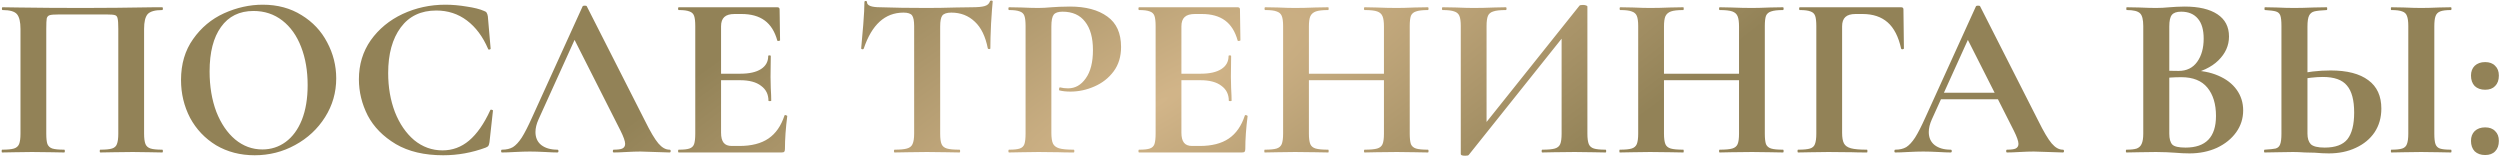 <?xml version="1.0" encoding="UTF-8"?> <svg xmlns="http://www.w3.org/2000/svg" width="1033" height="65" viewBox="0 0 1033 65" fill="none"><path d="M67.024 61.848C67.216 61.848 67.312 62.04 67.312 62.424C67.312 62.808 67.216 63 67.024 63C64.848 63 63.12 62.968 61.84 62.904L54.832 62.808L46.864 62.904C45.52 62.968 43.728 63 41.488 63C41.296 63 41.2 62.808 41.2 62.424C41.2 62.04 41.296 61.848 41.488 61.848C43.664 61.848 45.264 61.688 46.288 61.368C47.312 61.048 47.984 60.44 48.304 59.544C48.688 58.584 48.88 57.144 48.88 55.224V11.928C48.88 9.752 48.784 8.312 48.592 7.608C48.464 6.904 48.112 6.456 47.536 6.264C46.96 6.072 45.808 5.976 44.08 5.976H24.4C22.48 5.976 21.2 6.072 20.56 6.264C19.92 6.456 19.504 6.904 19.312 7.608C19.184 8.312 19.12 9.752 19.12 11.928V55.224C19.12 57.208 19.28 58.648 19.6 59.544C19.984 60.44 20.656 61.048 21.616 61.368C22.64 61.688 24.272 61.848 26.512 61.848C26.704 61.848 26.8 62.04 26.8 62.424C26.8 62.808 26.704 63 26.512 63C24.272 63 22.48 62.968 21.136 62.904L13.168 62.808L6.064 62.904C4.784 62.968 3.056 63 0.88 63C0.752 63 0.688 62.808 0.688 62.424C0.688 62.04 0.752 61.848 0.88 61.848C3.12 61.848 4.752 61.688 5.776 61.368C6.8 61.048 7.504 60.44 7.888 59.544C8.272 58.584 8.464 57.144 8.464 55.224V11.928C8.464 9.048 7.984 7.032 7.024 5.88C6.064 4.728 4.08 4.152 1.072 4.152C0.88 4.152 0.784 3.96 0.784 3.576C0.784 3.192 0.88 3 1.072 3C3.248 3 5.36 3.032 7.408 3.096C15.984 3.224 24.976 3.288 34.384 3.288C42.896 3.288 52.72 3.192 63.856 3H67.024C67.216 3 67.312 3.192 67.312 3.576C67.312 3.96 67.216 4.152 67.024 4.152C64.016 4.152 62 4.728 60.976 5.88C60.016 7.032 59.536 9.048 59.536 11.928V55.224C59.536 57.144 59.728 58.584 60.112 59.544C60.496 60.44 61.2 61.048 62.224 61.368C63.248 61.688 64.848 61.848 67.024 61.848ZM105.23 64.152C99.278 64.152 93.966 62.776 89.294 60.024C84.686 57.208 81.102 53.432 78.542 48.696C76.046 43.896 74.798 38.68 74.798 33.048C74.798 26.456 76.462 20.824 79.79 16.152C83.118 11.416 87.374 7.864 92.558 5.496C97.806 3.128 103.15 1.944 108.59 1.944C114.67 1.944 120.014 3.384 124.622 6.264C129.23 9.08 132.75 12.824 135.182 17.496C137.678 22.168 138.926 27.128 138.926 32.376C138.926 38.2 137.39 43.544 134.318 48.408C131.246 53.272 127.118 57.112 121.934 59.928C116.814 62.744 111.246 64.152 105.23 64.152ZM108.398 61.752C111.982 61.752 115.182 60.728 117.998 58.68C120.878 56.568 123.118 53.528 124.718 49.56C126.318 45.528 127.118 40.728 127.118 35.16C127.118 29.272 126.222 24.024 124.43 19.416C122.638 14.744 120.046 11.096 116.654 8.472C113.262 5.848 109.294 4.536 104.75 4.536C98.926 4.536 94.446 6.744 91.31 11.16C88.174 15.512 86.606 21.624 86.606 29.496C86.606 35.704 87.534 41.272 89.39 46.2C91.31 51.064 93.902 54.872 97.166 57.624C100.494 60.376 104.238 61.752 108.398 61.752ZM184.01 1.944C186.826 1.944 189.77 2.2 192.842 2.712C195.914 3.16 198.314 3.768 200.042 4.536C200.618 4.728 200.97 4.984 201.098 5.304C201.29 5.56 201.45 6.04 201.578 6.744L202.73 20.088C202.73 20.28 202.57 20.408 202.25 20.472C201.93 20.536 201.738 20.44 201.674 20.184C199.498 15.128 196.586 11.224 192.938 8.472C189.29 5.72 185.066 4.344 180.266 4.344C173.93 4.344 169.034 6.68 165.578 11.352C162.122 16.024 160.394 22.296 160.394 30.168C160.394 36.056 161.322 41.432 163.178 46.296C165.098 51.16 167.754 55.032 171.146 57.912C174.602 60.728 178.506 62.136 182.858 62.136C186.954 62.136 190.602 60.792 193.802 58.104C197.066 55.352 199.978 51.192 202.538 45.624C202.602 45.368 202.794 45.272 203.114 45.336C203.498 45.4 203.69 45.528 203.69 45.72L202.25 58.776C202.122 59.544 201.962 60.056 201.77 60.312C201.642 60.504 201.29 60.728 200.714 60.984C195.018 63.096 189.162 64.152 183.146 64.152C175.338 64.152 168.81 62.616 163.562 59.544C158.314 56.408 154.442 52.472 151.946 47.736C149.514 42.936 148.298 37.944 148.298 32.76C148.298 26.68 149.93 21.304 153.194 16.632C156.522 11.96 160.906 8.344 166.346 5.784C171.85 3.224 177.738 1.944 184.01 1.944ZM207.428 63C207.172 63 207.044 62.808 207.044 62.424C207.044 62.04 207.172 61.848 207.428 61.848C209.221 61.848 210.725 61.496 211.941 60.792C213.157 60.024 214.373 58.712 215.589 56.856C216.805 54.936 218.245 52.12 219.909 48.408L240.741 2.616C240.869 2.424 241.157 2.328 241.605 2.328C242.117 2.328 242.405 2.424 242.469 2.616L266.469 49.848C268.709 54.392 270.565 57.528 272.037 59.256C273.509 60.984 275.045 61.848 276.645 61.848C276.965 61.848 277.125 62.04 277.125 62.424C277.125 62.808 276.965 63 276.645 63C275.365 63 273.381 62.936 270.693 62.808C267.877 62.68 265.861 62.616 264.645 62.616C263.045 62.616 261.093 62.68 258.789 62.808C256.613 62.936 254.885 63 253.605 63C253.349 63 253.221 62.808 253.221 62.424C253.221 62.04 253.349 61.848 253.605 61.848C255.269 61.848 256.453 61.688 257.156 61.368C257.925 60.984 258.309 60.344 258.309 59.448C258.309 58.36 257.669 56.536 256.389 53.976L236.901 15.48L241.605 7.224L222.501 49.368C221.669 51.224 221.253 52.952 221.253 54.552C221.253 56.856 222.053 58.648 223.653 59.928C225.317 61.208 227.525 61.848 230.277 61.848C230.597 61.848 230.757 62.04 230.757 62.424C230.757 62.808 230.597 63 230.277 63C229.125 63 227.461 62.936 225.285 62.808C222.853 62.68 220.741 62.616 218.949 62.616C217.221 62.616 215.141 62.68 212.709 62.808C210.533 62.936 208.773 63 207.428 63ZM280.467 63C280.275 63 280.179 62.808 280.179 62.424C280.179 62.04 280.275 61.848 280.467 61.848C282.515 61.848 283.987 61.688 284.883 61.368C285.843 61.048 286.483 60.44 286.803 59.544C287.123 58.584 287.283 57.144 287.283 55.224V10.776C287.283 8.856 287.123 7.448 286.803 6.552C286.483 5.656 285.843 5.048 284.883 4.728C283.923 4.344 282.451 4.152 280.467 4.152C280.275 4.152 280.179 3.96 280.179 3.576C280.179 3.192 280.275 3 280.467 3H321.171C321.811 3 322.131 3.288 322.131 3.864L322.323 16.632C322.323 16.76 322.131 16.856 321.747 16.92C321.427 16.984 321.235 16.92 321.171 16.728C320.147 13.016 318.419 10.264 315.987 8.472C313.555 6.68 310.355 5.784 306.387 5.784H303.507C301.587 5.784 300.179 6.2 299.283 7.032C298.387 7.864 297.939 9.144 297.939 10.872V54.84C297.939 56.696 298.291 58.072 298.995 58.968C299.699 59.864 300.819 60.312 302.355 60.312H305.523C310.515 60.312 314.515 59.288 317.523 57.24C320.531 55.192 322.739 52.024 324.147 47.736C324.147 47.608 324.275 47.544 324.531 47.544C324.723 47.544 324.883 47.608 325.011 47.736C325.203 47.8 325.299 47.864 325.299 47.928C324.659 52.92 324.339 57.464 324.339 61.56C324.339 62.072 324.243 62.456 324.051 62.712C323.859 62.904 323.475 63 322.899 63H280.467ZM317.523 41.592C317.523 38.968 316.499 36.92 314.451 35.448C312.467 33.912 309.587 33.144 305.811 33.144H292.851V30.456H305.907C309.619 30.456 312.467 29.816 314.451 28.536C316.435 27.256 317.427 25.464 317.427 23.16C317.427 22.968 317.587 22.872 317.907 22.872C318.291 22.872 318.483 22.968 318.483 23.16L318.387 31.8L318.483 36.408C318.611 38.584 318.675 40.312 318.675 41.592C318.675 41.72 318.483 41.784 318.099 41.784C317.715 41.784 317.523 41.72 317.523 41.592ZM373.312 5.208C365.696 5.208 360.224 10.168 356.896 20.088C356.832 20.28 356.64 20.376 356.32 20.376C356 20.312 355.84 20.184 355.84 19.992C356.096 17.432 356.384 14.136 356.704 10.104C357.024 6.008 357.184 2.936 357.184 0.888C357.184 0.568 357.344 0.408 357.664 0.408C358.048 0.408 358.24 0.568 358.24 0.888C358.24 2.296 360.064 3 363.712 3C369.216 3.192 375.648 3.288 383.008 3.288C386.784 3.288 390.784 3.224 395.008 3.096L401.536 3C403.968 3 405.728 2.84 406.816 2.52C407.968 2.2 408.704 1.56 409.024 0.6C409.088 0.344 409.28 0.216 409.6 0.216C409.984 0.216 410.176 0.344 410.176 0.6C409.984 2.52 409.76 5.592 409.504 9.816C409.312 14.04 409.216 17.432 409.216 19.992C409.216 20.184 409.056 20.28 408.736 20.28C408.416 20.28 408.224 20.184 408.16 19.992C407.2 15.064 405.408 11.384 402.784 8.952C400.16 6.456 396.928 5.208 393.088 5.208C391.232 5.208 389.984 5.624 389.344 6.456C388.768 7.224 388.48 8.728 388.48 10.968V55.224C388.48 57.208 388.672 58.648 389.056 59.544C389.44 60.44 390.176 61.048 391.264 61.368C392.352 61.688 394.08 61.848 396.448 61.848C396.64 61.848 396.736 62.04 396.736 62.424C396.736 62.808 396.64 63 396.448 63C394.144 63 392.32 62.968 390.976 62.904L383.008 62.808L375.232 62.904C373.888 62.968 372.032 63 369.664 63C369.472 63 369.376 62.808 369.376 62.424C369.376 62.04 369.472 61.848 369.664 61.848C371.968 61.848 373.664 61.688 374.752 61.368C375.904 61.048 376.672 60.44 377.056 59.544C377.504 58.584 377.728 57.144 377.728 55.224V10.776C377.728 8.6 377.44 7.128 376.864 6.36C376.288 5.592 375.104 5.208 373.312 5.208ZM434.424 54.84C434.424 56.888 434.648 58.392 435.096 59.352C435.544 60.248 436.376 60.888 437.592 61.272C438.872 61.656 440.888 61.848 443.64 61.848C443.832 61.848 443.928 62.04 443.928 62.424C443.928 62.808 443.832 63 443.64 63C441.016 63 438.968 62.968 437.496 62.904L429.144 62.808L422.136 62.904C420.856 62.968 419.128 63 416.952 63C416.76 63 416.664 62.808 416.664 62.424C416.664 62.04 416.76 61.848 416.952 61.848C419 61.848 420.472 61.688 421.368 61.368C422.328 61.048 422.968 60.44 423.288 59.544C423.608 58.584 423.768 57.144 423.768 55.224V10.776C423.768 8.856 423.608 7.448 423.288 6.552C422.968 5.656 422.328 5.048 421.368 4.728C420.408 4.344 418.936 4.152 416.952 4.152C416.76 4.152 416.664 3.96 416.664 3.576C416.664 3.192 416.76 3 416.952 3L422.04 3.096C424.984 3.224 427.32 3.288 429.048 3.288C430.584 3.288 432.408 3.192 434.52 3C435.352 2.936 436.408 2.872 437.688 2.808C438.968 2.744 440.44 2.712 442.104 2.712C448.632 2.712 453.784 4.088 457.56 6.84C461.336 9.528 463.224 13.72 463.224 19.416C463.224 23.384 462.2 26.744 460.152 29.496C458.104 32.248 455.448 34.328 452.184 35.736C448.984 37.144 445.688 37.848 442.296 37.848C440.568 37.848 439.064 37.688 437.784 37.368C437.656 37.368 437.592 37.208 437.592 36.888C437.592 36.696 437.624 36.504 437.688 36.312C437.816 36.12 437.944 36.056 438.072 36.12C439.032 36.376 440.12 36.504 441.336 36.504C444.28 36.504 446.712 35.128 448.632 32.376C450.616 29.624 451.608 25.72 451.608 20.664C451.608 15.608 450.52 11.704 448.344 8.952C446.232 6.2 443.128 4.824 439.031 4.824C437.24 4.824 436.024 5.24 435.384 6.072C434.744 6.904 434.424 8.536 434.424 10.968V54.84ZM470.686 63C470.494 63 470.398 62.808 470.398 62.424C470.398 62.04 470.494 61.848 470.686 61.848C472.734 61.848 474.206 61.688 475.102 61.368C476.062 61.048 476.702 60.44 477.022 59.544C477.342 58.584 477.502 57.144 477.502 55.224V10.776C477.502 8.856 477.342 7.448 477.022 6.552C476.702 5.656 476.062 5.048 475.102 4.728C474.142 4.344 472.67 4.152 470.686 4.152C470.494 4.152 470.398 3.96 470.398 3.576C470.398 3.192 470.494 3 470.686 3H511.39C512.03 3 512.35 3.288 512.35 3.864L512.542 16.632C512.542 16.76 512.35 16.856 511.966 16.92C511.646 16.984 511.454 16.92 511.39 16.728C510.366 13.016 508.638 10.264 506.206 8.472C503.774 6.68 500.574 5.784 496.606 5.784H493.726C491.806 5.784 490.398 6.2 489.502 7.032C488.606 7.864 488.158 9.144 488.158 10.872V54.84C488.158 56.696 488.51 58.072 489.214 58.968C489.918 59.864 491.038 60.312 492.574 60.312H495.742C500.734 60.312 504.734 59.288 507.742 57.24C510.75 55.192 512.958 52.024 514.366 47.736C514.366 47.608 514.494 47.544 514.75 47.544C514.942 47.544 515.102 47.608 515.23 47.736C515.422 47.8 515.518 47.864 515.518 47.928C514.878 52.92 514.558 57.464 514.558 61.56C514.558 62.072 514.462 62.456 514.27 62.712C514.078 62.904 513.694 63 513.118 63H470.686ZM507.742 41.592C507.742 38.968 506.718 36.92 504.67 35.448C502.686 33.912 499.806 33.144 496.03 33.144H483.07V30.456H496.126C499.838 30.456 502.686 29.816 504.67 28.536C506.654 27.256 507.646 25.464 507.646 23.16C507.646 22.968 507.806 22.872 508.126 22.872C508.51 22.872 508.702 22.968 508.702 23.16L508.606 31.8L508.702 36.408C508.83 38.584 508.894 40.312 508.894 41.592C508.894 41.72 508.702 41.784 508.318 41.784C507.934 41.784 507.742 41.72 507.742 41.592ZM571.847 10.968C571.847 9.048 571.655 7.64 571.271 6.744C570.887 5.784 570.151 5.112 569.063 4.728C567.975 4.344 566.247 4.152 563.879 4.152C563.687 4.152 563.591 3.96 563.591 3.576C563.591 3.192 563.687 3 563.879 3L568.583 3.096C571.783 3.224 574.663 3.288 577.223 3.288C578.951 3.288 581.415 3.224 584.615 3.096L589.991 3C590.183 3 590.279 3.192 590.279 3.576C590.279 3.96 590.183 4.152 589.991 4.152C587.815 4.152 586.183 4.344 585.095 4.728C584.071 5.048 583.367 5.656 582.983 6.552C582.663 7.448 582.503 8.856 582.503 10.776V55.224C582.503 57.144 582.663 58.584 582.983 59.544C583.367 60.44 584.071 61.048 585.095 61.368C586.119 61.688 587.751 61.848 589.991 61.848C590.183 61.848 590.279 62.04 590.279 62.424C590.279 62.808 590.183 63 589.991 63C587.751 63 585.959 62.968 584.615 62.904L577.223 62.808L568.583 62.904C567.431 62.968 565.863 63 563.879 63C563.687 63 563.591 62.808 563.591 62.424C563.591 62.04 563.687 61.848 563.879 61.848C566.247 61.848 567.975 61.688 569.063 61.368C570.151 61.048 570.887 60.44 571.271 59.544C571.655 58.648 571.847 57.208 571.847 55.224V10.968ZM535.175 30.456H576.743V33.144H535.175V30.456ZM530.183 10.776C530.183 8.856 529.991 7.448 529.607 6.552C529.223 5.656 528.519 5.048 527.495 4.728C526.535 4.344 524.967 4.152 522.791 4.152C522.599 4.152 522.503 3.96 522.503 3.576C522.503 3.192 522.599 3 522.791 3L527.975 3.096C530.919 3.224 533.287 3.288 535.079 3.288C537.511 3.288 540.327 3.224 543.527 3.096L548.807 3C548.935 3 548.999 3.192 548.999 3.576C548.999 3.96 548.935 4.152 548.807 4.152C546.503 4.152 544.807 4.344 543.719 4.728C542.631 5.112 541.863 5.784 541.415 6.744C541.031 7.64 540.839 9.048 540.839 10.968V55.224C540.839 57.144 541.031 58.584 541.415 59.544C541.799 60.44 542.535 61.048 543.623 61.368C544.711 61.688 546.439 61.848 548.807 61.848C548.935 61.848 548.999 62.04 548.999 62.424C548.999 62.808 548.935 63 548.807 63C546.567 63 544.775 62.968 543.431 62.904L535.079 62.808L527.879 62.904C526.599 62.968 524.839 63 522.599 63C522.471 63 522.407 62.808 522.407 62.424C522.407 62.04 522.471 61.848 522.599 61.848C524.839 61.848 526.471 61.688 527.495 61.368C528.519 61.048 529.223 60.44 529.607 59.544C529.991 58.584 530.183 57.144 530.183 55.224V10.776ZM652.647 2.328C652.839 2.136 653.319 2.04 654.087 2.04C654.535 2.04 654.951 2.104 655.335 2.232C655.719 2.36 655.911 2.52 655.911 2.712V55.224C655.911 57.144 656.103 58.584 656.487 59.544C656.871 60.44 657.575 61.048 658.599 61.368C659.623 61.688 661.223 61.848 663.399 61.848C663.591 61.848 663.687 62.04 663.687 62.424C663.687 62.808 663.591 63 663.399 63C661.159 63 659.367 62.968 658.023 62.904L650.631 62.808L641.991 62.904C640.839 62.968 639.271 63 637.287 63C637.095 63 636.999 62.808 636.999 62.424C636.999 62.04 637.095 61.848 637.287 61.848C639.655 61.848 641.383 61.688 642.471 61.368C643.559 61.048 644.295 60.44 644.679 59.544C645.063 58.648 645.255 57.208 645.255 55.224V12.888L648.423 12.024L606.855 64.056C606.663 64.248 606.183 64.344 605.415 64.344C604.199 64.344 603.591 64.12 603.591 63.672V10.776C603.591 8.856 603.399 7.448 603.015 6.552C602.631 5.656 601.927 5.048 600.903 4.728C599.879 4.344 598.279 4.152 596.103 4.152C595.911 4.152 595.815 3.96 595.815 3.576C595.815 3.192 595.911 3 596.103 3L601.479 3.096C604.679 3.224 607.143 3.288 608.871 3.288C611.431 3.288 614.311 3.224 617.511 3.096L622.215 3C622.407 3 622.503 3.192 622.503 3.576C622.503 3.96 622.407 4.152 622.215 4.152C619.847 4.152 618.119 4.344 617.031 4.728C615.943 5.048 615.207 5.656 614.823 6.552C614.439 7.448 614.247 8.856 614.247 10.776V53.496L611.079 54.36L652.647 2.328ZM718.566 10.968C718.566 9.048 718.374 7.64 717.99 6.744C717.606 5.784 716.87 5.112 715.781 4.728C714.694 4.344 712.966 4.152 710.598 4.152C710.406 4.152 710.31 3.96 710.31 3.576C710.31 3.192 710.406 3 710.598 3L715.302 3.096C718.502 3.224 721.382 3.288 723.942 3.288C725.67 3.288 728.134 3.224 731.334 3.096L736.71 3C736.902 3 736.998 3.192 736.998 3.576C736.998 3.96 736.902 4.152 736.71 4.152C734.534 4.152 732.902 4.344 731.814 4.728C730.79 5.048 730.086 5.656 729.702 6.552C729.382 7.448 729.222 8.856 729.222 10.776V55.224C729.222 57.144 729.382 58.584 729.702 59.544C730.086 60.44 730.79 61.048 731.814 61.368C732.838 61.688 734.47 61.848 736.71 61.848C736.902 61.848 736.998 62.04 736.998 62.424C736.998 62.808 736.902 63 736.71 63C734.47 63 732.678 62.968 731.334 62.904L723.942 62.808L715.302 62.904C714.15 62.968 712.582 63 710.598 63C710.406 63 710.31 62.808 710.31 62.424C710.31 62.04 710.406 61.848 710.598 61.848C712.966 61.848 714.694 61.688 715.781 61.368C716.87 61.048 717.606 60.44 717.99 59.544C718.374 58.648 718.566 57.208 718.566 55.224V10.968ZM681.894 30.456H723.462V33.144H681.894V30.456ZM676.902 10.776C676.902 8.856 676.71 7.448 676.326 6.552C675.942 5.656 675.238 5.048 674.214 4.728C673.253 4.344 671.686 4.152 669.51 4.152C669.318 4.152 669.222 3.96 669.222 3.576C669.222 3.192 669.318 3 669.51 3L674.694 3.096C677.638 3.224 680.006 3.288 681.798 3.288C684.23 3.288 687.046 3.224 690.246 3.096L695.526 3C695.654 3 695.718 3.192 695.718 3.576C695.718 3.96 695.654 4.152 695.526 4.152C693.222 4.152 691.526 4.344 690.438 4.728C689.35 5.112 688.582 5.784 688.134 6.744C687.75 7.64 687.558 9.048 687.558 10.968V55.224C687.558 57.144 687.75 58.584 688.134 59.544C688.518 60.44 689.254 61.048 690.342 61.368C691.43 61.688 693.158 61.848 695.526 61.848C695.654 61.848 695.718 62.04 695.718 62.424C695.718 62.808 695.654 63 695.526 63C693.286 63 691.494 62.968 690.15 62.904L681.798 62.808L674.598 62.904C673.318 62.968 671.558 63 669.318 63C669.19 63 669.126 62.808 669.126 62.424C669.126 62.04 669.19 61.848 669.318 61.848C671.558 61.848 673.19 61.688 674.214 61.368C675.238 61.048 675.942 60.44 676.326 59.544C676.71 58.584 676.902 57.144 676.902 55.224V10.776ZM743.014 63C742.822 63 742.726 62.808 742.726 62.424C742.726 62.04 742.822 61.848 743.014 61.848C745.254 61.848 746.886 61.688 747.91 61.368C748.934 61.048 749.606 60.44 749.926 59.544C750.31 58.584 750.502 57.144 750.502 55.224V10.776C750.502 8.856 750.342 7.448 750.022 6.552C749.702 5.656 749.062 5.048 748.102 4.728C747.142 4.344 745.67 4.152 743.686 4.152C743.494 4.152 743.398 3.96 743.398 3.576C743.398 3.192 743.494 3 743.686 3H785.542C786.182 3 786.502 3.288 786.502 3.864L786.694 19.992C786.694 20.184 786.502 20.312 786.118 20.376C785.798 20.376 785.606 20.28 785.542 20.088C784.454 15.16 782.598 11.544 779.974 9.24C777.35 6.936 773.894 5.784 769.606 5.784H766.726C764.806 5.784 763.398 6.2 762.502 7.032C761.606 7.864 761.158 9.144 761.158 10.872V54.84C761.158 56.824 761.414 58.296 761.926 59.256C762.438 60.216 763.398 60.888 764.806 61.272C766.214 61.656 768.422 61.848 771.43 61.848C771.558 61.848 771.622 62.04 771.622 62.424C771.622 62.808 771.558 63 771.43 63C768.806 63 766.758 62.968 765.286 62.904L755.494 62.808L748.294 62.904C747.014 62.968 745.254 63 743.014 63ZM801.387 38.328H829.035L829.707 41.016H799.947L801.387 38.328ZM852.363 61.848C852.683 61.848 852.843 62.04 852.843 62.424C852.843 62.808 852.683 63 852.363 63C851.083 63 849.099 62.936 846.411 62.808C843.595 62.68 841.579 62.616 840.363 62.616C838.763 62.616 836.811 62.68 834.507 62.808C832.331 62.936 830.603 63 829.323 63C829.067 63 828.939 62.808 828.939 62.424C828.939 62.04 829.067 61.848 829.323 61.848C830.987 61.848 832.171 61.688 832.875 61.368C833.643 60.984 834.027 60.344 834.027 59.448C834.027 58.36 833.387 56.536 832.107 53.976L812.619 15.48L817.323 7.224L798.219 49.368C797.387 51.224 796.971 52.952 796.971 54.552C796.971 56.856 797.771 58.648 799.371 59.928C801.035 61.208 803.243 61.848 805.995 61.848C806.315 61.848 806.475 62.04 806.475 62.424C806.475 62.808 806.315 63 805.995 63C804.843 63 803.179 62.936 801.003 62.808C798.571 62.68 796.459 62.616 794.667 62.616C792.939 62.616 790.859 62.68 788.427 62.808C786.251 62.936 784.491 63 783.147 63C782.891 63 782.763 62.808 782.763 62.424C782.763 62.04 782.891 61.848 783.147 61.848C784.939 61.848 786.443 61.496 787.659 60.792C788.875 60.024 790.091 58.712 791.307 56.856C792.523 54.936 793.963 52.12 795.627 48.408L816.459 2.616C816.587 2.424 816.875 2.328 817.323 2.328C817.835 2.328 818.123 2.424 818.187 2.616L842.187 49.848C844.427 54.392 846.283 57.528 847.755 59.256C849.227 60.984 850.763 61.848 852.363 61.848ZM905.182 29.112C909.47 29.112 913.246 29.816 916.51 31.224C919.838 32.632 922.398 34.584 924.19 37.08C925.982 39.576 926.878 42.424 926.878 45.624C926.878 48.952 925.918 51.96 923.998 54.648C922.078 57.336 919.422 59.48 916.03 61.08C912.638 62.616 908.862 63.384 904.702 63.384C902.91 63.384 900.862 63.288 898.558 63.096C897.662 63.032 896.542 62.968 895.198 62.904C893.918 62.84 892.478 62.808 890.878 62.808L883.87 62.904C882.59 62.968 880.862 63 878.686 63C878.494 63 878.398 62.808 878.398 62.424C878.398 62.04 878.494 61.848 878.686 61.848C880.542 61.848 881.95 61.688 882.91 61.368C883.87 60.984 884.542 60.344 884.926 59.448C885.374 58.488 885.598 57.08 885.598 55.224V10.776C885.598 8.088 885.15 6.328 884.254 5.496C883.358 4.6 881.534 4.152 878.782 4.152C878.654 4.152 878.59 3.96 878.59 3.576C878.59 3.192 878.654 3 878.782 3L883.87 3.096C886.814 3.224 889.15 3.288 890.878 3.288C892.67 3.288 894.526 3.192 896.446 3C897.086 2.936 898.046 2.872 899.326 2.808C900.606 2.744 901.726 2.712 902.686 2.712C908.51 2.712 913.022 3.768 916.222 5.88C919.422 7.992 921.022 11.064 921.022 15.096C921.022 18.808 919.55 22.104 916.606 24.984C913.726 27.8 909.566 29.752 904.126 30.84L905.182 29.112ZM901.246 4.824C899.39 4.824 898.11 5.272 897.406 6.168C896.702 7 896.35 8.6 896.35 10.968V29.784L892.798 29.112C895.614 29.24 898.078 29.304 900.19 29.304C903.518 29.304 906.078 28.056 907.87 25.56C909.662 23.064 910.558 19.864 910.558 15.96C910.558 12.312 909.758 9.56 908.158 7.704C906.558 5.784 904.254 4.824 901.246 4.824ZM903.07 60.984C911.454 60.984 915.646 56.632 915.646 47.928C915.646 43 914.462 39.096 912.094 36.216C909.726 33.336 906.142 31.896 901.342 31.896C898.206 31.896 895.486 32.088 893.182 32.472L896.35 31.32V55.224C896.35 57.336 896.766 58.84 897.598 59.736C898.43 60.568 900.254 60.984 903.07 60.984ZM962.276 63.384C960.612 63.384 958.66 63.288 956.42 63.096C955.588 63.096 954.244 63.064 952.388 63C950.532 62.872 948.9 62.808 947.492 62.808L941.348 62.904C940.004 62.968 938.148 63 935.78 63C935.588 63 935.492 62.808 935.492 62.424C935.492 62.04 935.588 61.848 935.78 61.848C937.956 61.72 939.46 61.56 940.292 61.368C941.188 61.112 941.796 60.568 942.116 59.736C942.5 58.84 942.692 57.336 942.692 55.224V10.776C942.692 8.664 942.532 7.192 942.212 6.36C941.892 5.528 941.284 4.984 940.388 4.728C939.556 4.472 938.052 4.28 935.876 4.152C935.748 4.152 935.684 3.96 935.684 3.576C935.684 3.192 935.748 3 935.876 3L940.676 3.096C943.364 3.224 945.796 3.288 947.972 3.288C950.084 3.288 952.74 3.224 955.94 3.096L961.412 3C961.54 3 961.604 3.192 961.604 3.576C961.604 3.96 961.54 4.152 961.412 4.152C958.916 4.28 957.188 4.472 956.228 4.728C955.268 4.984 954.564 5.56 954.116 6.456C953.668 7.352 953.444 8.856 953.444 10.968V55.224C953.444 57.144 953.892 58.584 954.788 59.544C955.748 60.504 957.668 60.984 960.548 60.984C964.964 60.984 968.1 59.832 969.956 57.528C971.812 55.16 972.74 51.48 972.74 46.488C972.74 41.368 971.748 37.656 969.764 35.352C967.844 32.984 964.516 31.8 959.78 31.8C956.836 31.8 953.22 32.216 948.932 33.048L948.356 30.84C953.156 29.688 958.052 29.112 963.044 29.112C969.828 29.112 975.012 30.456 978.596 33.144C982.18 35.768 983.972 39.672 983.972 44.856C983.972 48.568 983.044 51.832 981.188 54.648C979.332 57.4 976.74 59.544 973.412 61.08C970.148 62.616 966.436 63.384 962.276 63.384ZM1005.86 55.224C1005.86 57.208 1006.02 58.648 1006.34 59.544C1006.66 60.44 1007.27 61.048 1008.16 61.368C1009.12 61.688 1010.63 61.848 1012.68 61.848C1012.87 61.848 1012.96 62.04 1012.96 62.424C1012.96 62.808 1012.87 63 1012.68 63C1010.56 63 1008.9 62.968 1007.68 62.904L1000.39 62.808L993.284 62.904C992.004 62.968 990.276 63 988.1 63C987.972 63 987.908 62.808 987.908 62.424C987.908 62.04 987.972 61.848 988.1 61.848C990.148 61.848 991.652 61.688 992.612 61.368C993.572 61.048 994.212 60.44 994.532 59.544C994.916 58.584 995.108 57.144 995.108 55.224V10.776C995.108 8.856 994.916 7.448 994.532 6.552C994.212 5.656 993.572 5.048 992.612 4.728C991.652 4.344 990.148 4.152 988.1 4.152C987.972 4.152 987.908 3.96 987.908 3.576C987.908 3.192 987.972 3 988.1 3L993.284 3.096C996.228 3.224 998.596 3.288 1000.39 3.288C1002.37 3.288 1004.84 3.224 1007.78 3.096L1012.68 3C1012.87 3 1012.96 3.192 1012.96 3.576C1012.96 3.96 1012.87 4.152 1012.68 4.152C1010.69 4.152 1009.22 4.344 1008.26 4.728C1007.3 5.112 1006.66 5.784 1006.34 6.744C1006.02 7.64 1005.86 9.048 1005.86 10.968V55.224ZM1026.86 64.056C1025.07 64.056 1023.63 63.544 1022.54 62.52C1021.52 61.432 1021.01 59.992 1021.01 58.2C1021.01 56.536 1021.52 55.192 1022.54 54.168C1023.63 53.144 1025.07 52.632 1026.86 52.632C1028.65 52.632 1030.03 53.144 1030.99 54.168C1032.01 55.128 1032.53 56.472 1032.53 58.2C1032.53 60.056 1032.01 61.496 1030.99 62.52C1030.03 63.544 1028.65 64.056 1026.86 64.056ZM1026.86 37.08C1025.07 37.08 1023.63 36.568 1022.54 35.544C1021.52 34.456 1021.01 33.016 1021.01 31.224C1021.01 29.56 1021.52 28.216 1022.54 27.192C1023.63 26.168 1025.07 25.656 1026.86 25.656C1028.65 25.656 1030.03 26.168 1030.99 27.192C1032.01 28.152 1032.53 29.496 1032.53 31.224C1032.53 33.08 1032.01 34.52 1030.99 35.544C1030.03 36.568 1028.65 37.08 1026.86 37.08Z" fill="url(#paint0_radial_48_138)"></path><defs><radialGradient id="paint0_radial_48_138" cx="0" cy="0" r="1" gradientUnits="userSpaceOnUse" gradientTransform="translate(478.864 42.491) rotate(149.235) scale(474.533 114.454)"><stop stop-color="#D2B589"></stop><stop offset="0.579" stop-color="#AD976C"></stop><stop offset="1" stop-color="#928257"></stop></radialGradient></defs></svg> 